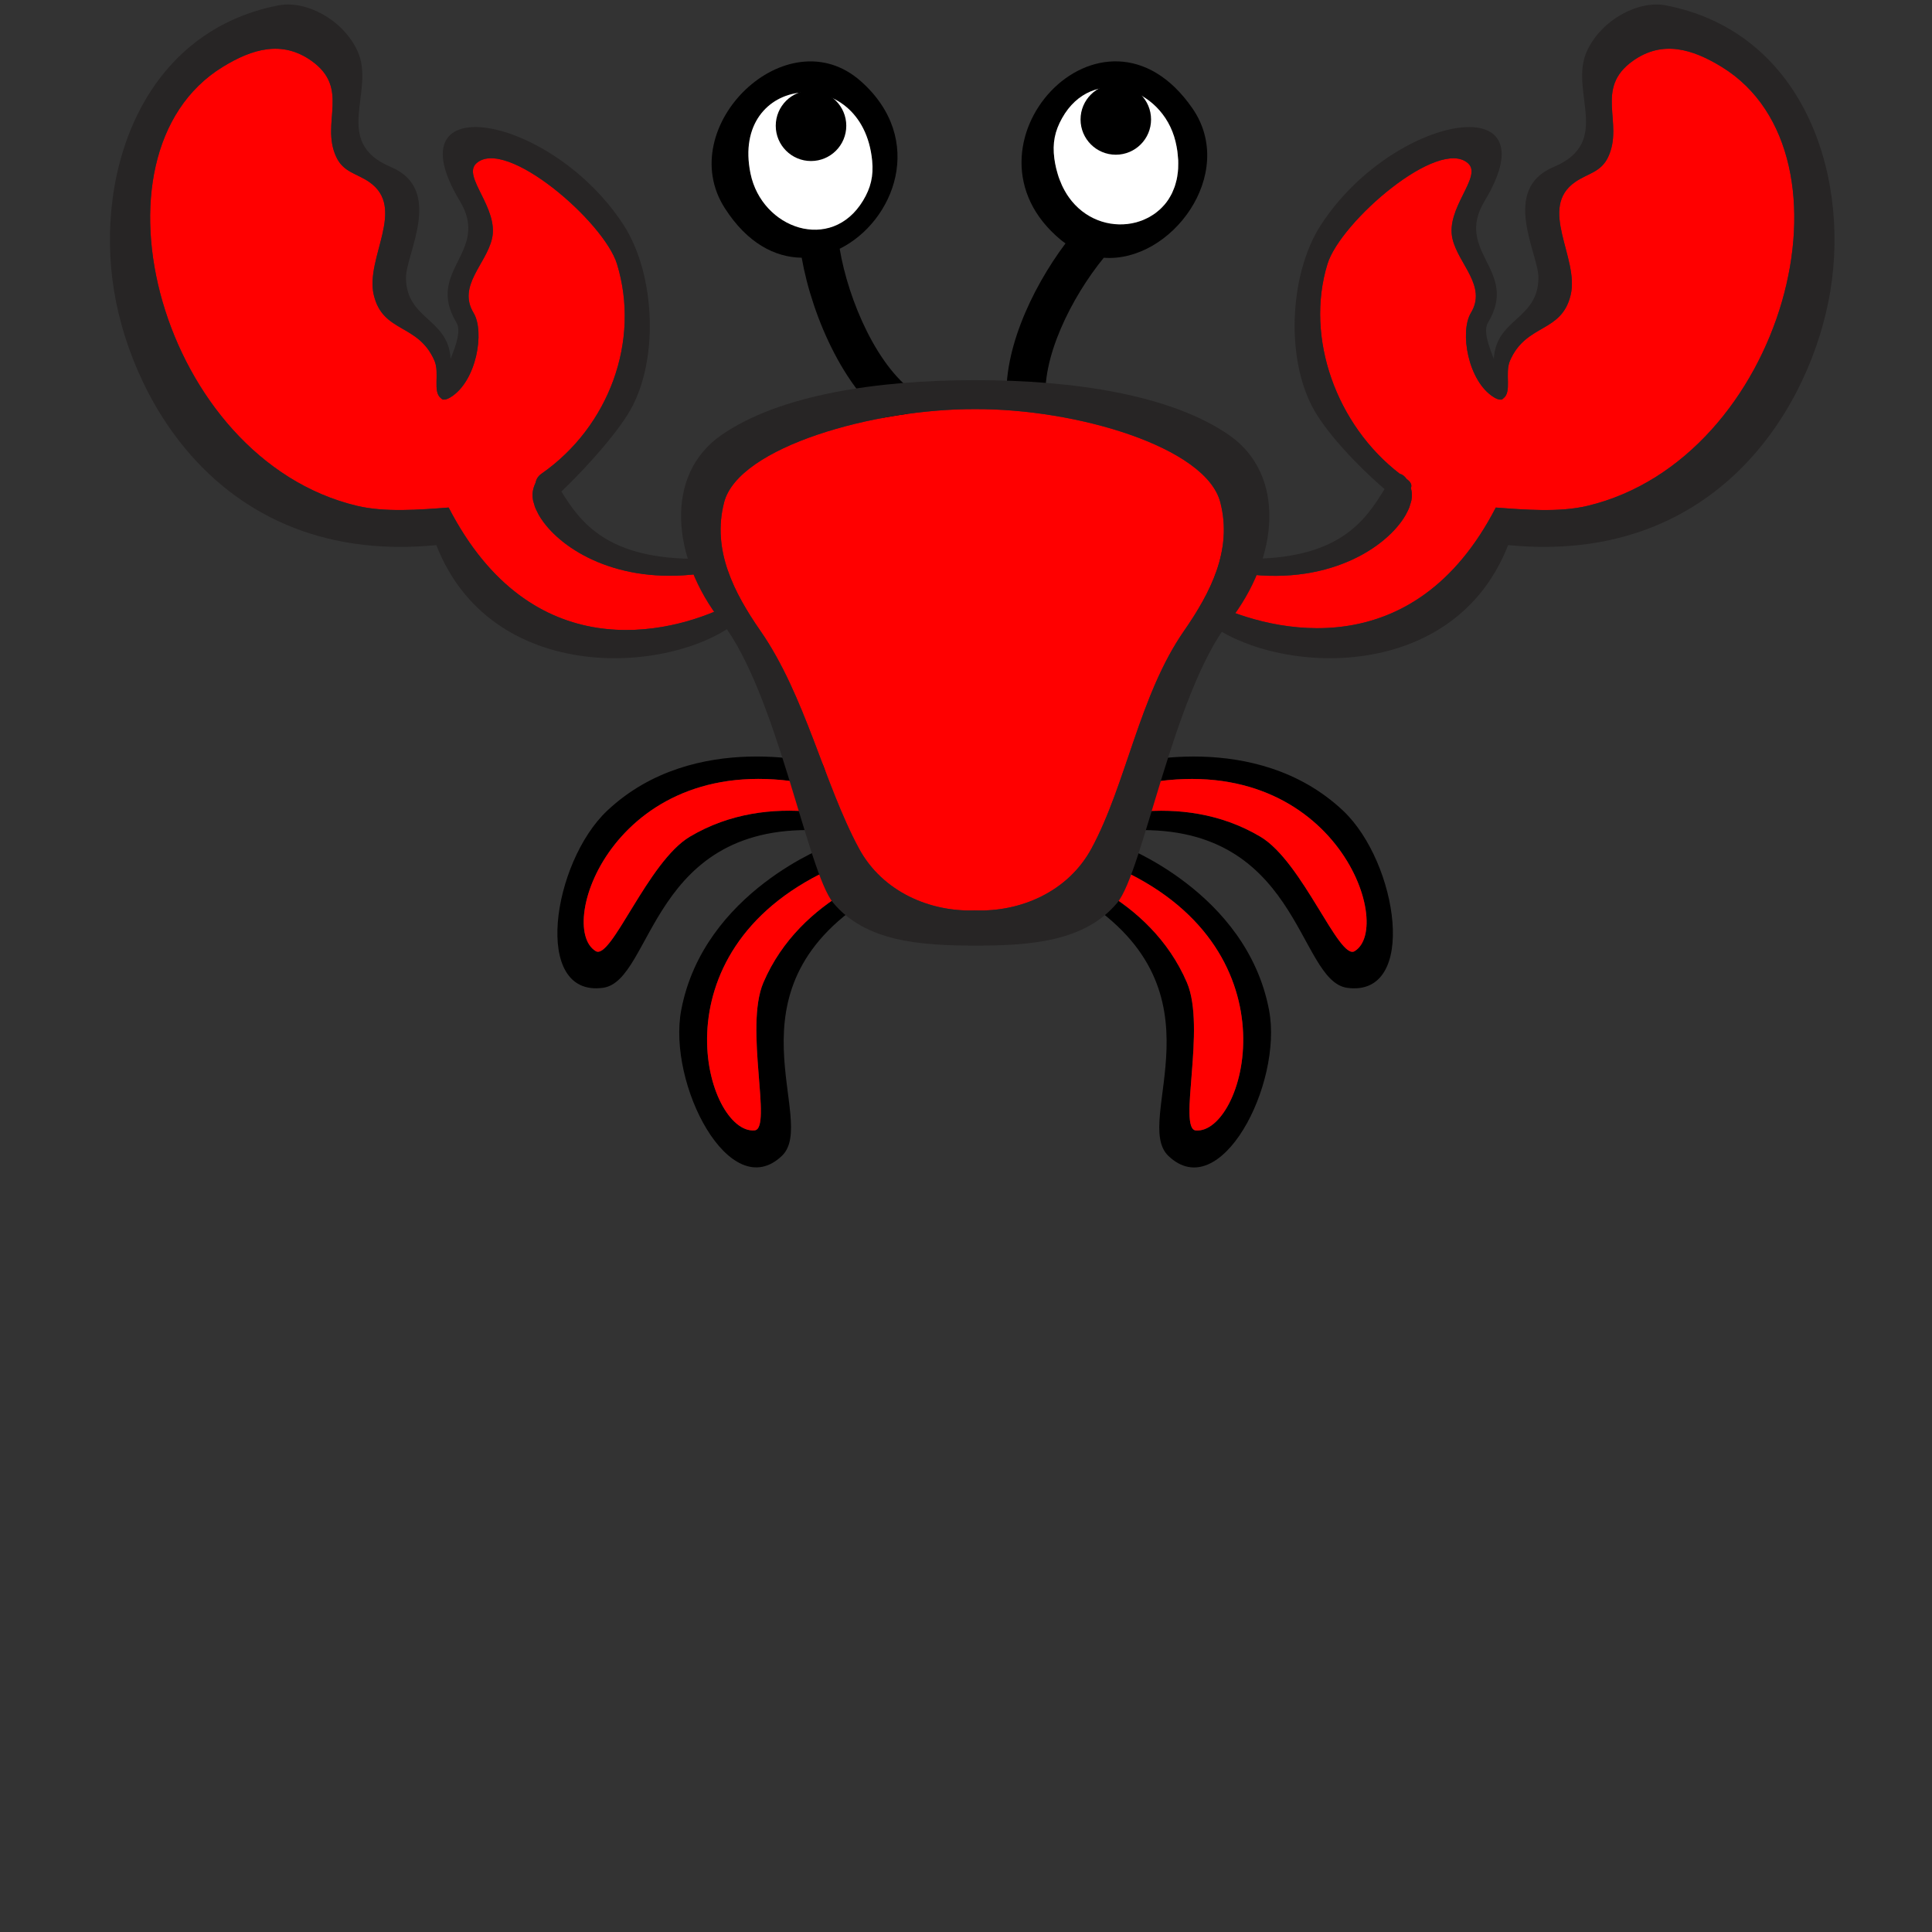 <svg version="1.1" id="crab1-b" x="0px" y="0px" width="150px" height="150px" viewBox="0 0 150 150" enable-background="new 0 0 150 150" xml:space="preserve" xmlns="http://www.w3.org/2000/svg" xmlns:xlink="http://www.w3.org/1999/xlink">
  <rect x="0" y="0" width="150" height="150" fill="#333333" stroke="none"/>
  <g>
    <g id="R_Leg2">
      <path id="Outline_3_" d="M98.528,78.416c-1.746-9.188-11.521-12.795-11.521-12.795s-3.013,2.793-2.991,4.166&#xD;&#xA;&#x9;&#x9;c11.414,7.264,3.824,17.209,6.696,19.956C94.737,93.592,99.62,84.178,98.528,78.416z M92.841,87.77&#xD;&#xA;&#x9;&#x9;c-1.408-0.117,0.812-7.986-0.688-11.482c-1.434-3.338-3.959-5.608-6.463-7.092l1.401-1.648C100.84,73.972,96.55,88.08,92.841,87.77&#xD;&#xA;&#x9;&#x9;z"/>
      <path id="Fill_3_" fill="#FF0000" d="M87.092,67.546l-1.401,1.648c2.504,1.484,5.029,3.754,6.463,7.092&#xD;&#xA;&#x9;&#x9;c1.5,3.496-0.721,11.365,0.688,11.482C96.55,88.08,100.84,73.972,87.092,67.546z"/>
    </g>
    <g id="R_Leg1">
      <path id="Outline_2_" d="M104.272,62.937c-6.811-6.406-16.84-3.578-16.84-3.578s-0.799,4.031,0.029,5.129&#xD;&#xA;&#x9;&#x9;c13.503-0.834,13.208,11.674,17.143,12.208C110.126,77.443,108.543,66.955,104.272,62.937z M105.17,73.849&#xD;&#xA;&#x9;&#x9;c-1.208,0.732-4.037-6.938-7.308-8.885c-3.121-1.857-6.498-2.209-9.396-1.938l0.164-2.158&#xD;&#xA;&#x9;&#x9;C103.53,57.984,108.353,71.92,105.17,73.849z"/>
      <path id="Fill_2_" fill="#FF0000" d="M88.631,60.869l-0.164,2.158c2.897-0.271,6.274,0.08,9.396,1.938&#xD;&#xA;&#x9;&#x9;c3.271,1.947,6.1,9.617,7.308,8.885C108.353,71.92,103.53,57.984,88.631,60.869z"/>
    </g>
    <g id="L_Leg2">
      <path id="Outline_1_" d="M67.405,69.785c0.022-1.375-2.993-4.166-2.993-4.166s-9.776,3.607-11.52,12.793&#xD;&#xA;&#x9;&#x9;c-1.094,5.762,3.79,15.176,7.817,11.326C63.58,86.994,55.99,77.047,67.405,69.785z M59.27,76.285&#xD;&#xA;&#x9;&#x9;c-1.5,3.496,0.72,11.363-0.688,11.48c-3.71,0.312-8.001-13.796,5.749-20.222l1.402,1.649C63.227,70.676,60.702,72.945,59.27,76.285&#xD;&#xA;&#x9;&#x9;z"/>
      <path id="Fill_1_" fill="#FF0000" d="M64.33,67.543l1.402,1.649c-2.505,1.483-5.03,3.752-6.462,7.092&#xD;&#xA;&#x9;&#x9;c-1.5,3.496,0.72,11.363-0.688,11.48C54.871,88.078,50.58,73.969,64.33,67.543z"/>
    </g>
    <g id="L_Leg1">
      <path id="Outline" d="M63.988,59.357c0,0-10.029-2.828-16.84,3.58c-4.271,4.018-5.854,14.504-0.333,13.756&#xD;&#xA;&#x9;&#x9;c3.936-0.535,3.642-13.042,17.145-12.208C64.786,63.387,63.988,59.357,63.988,59.357z M53.558,64.961&#xD;&#xA;&#x9;&#x9;c-3.27,1.946-6.098,9.616-7.306,8.884c-3.184-1.928,1.638-15.863,16.537-12.98l0.165,2.158&#xD;&#xA;&#x9;&#x9;C60.056,62.752,56.679,63.103,53.558,64.961z"/>
      <path id="Fill" fill="#FF0000" d="M62.789,60.865l0.165,2.158c-2.898-0.271-6.275,0.08-9.396,1.938&#xD;&#xA;&#x9;&#x9;c-3.27,1.946-6.098,9.616-7.306,8.884C43.068,71.917,47.89,57.982,62.789,60.865z"/>
    </g>
    <g id="L_Claw">
      <path id="Fill_5_" fill="#FF0000" d="M54.858,44.467c-0.008,0.001-0.016,0.001-0.024,0.003c-6.386,1.022-10.85-1.528-12.629-3.924&#xD;&#xA;&#x9;&#x9;c-0.002-0.003-0.004-0.006-0.006-0.009c-0.145-0.196-0.273-0.391-0.382-0.582c-0.027-0.048-0.043-0.093-0.068-0.141&#xD;&#xA;&#x9;&#x9;c-0.076-0.146-0.152-0.292-0.207-0.433c-0.033-0.086-0.048-0.166-0.073-0.249c-0.029-0.098-0.067-0.199-0.085-0.293&#xD;&#xA;&#x9;&#x9;c-0.033-0.174-0.046-0.341-0.038-0.498c0.013-0.268,0.1-0.583,0.235-0.861c0.047-0.261,0.187-0.512,0.458-0.7&#xD;&#xA;&#x9;&#x9;c5.249-3.658,7.693-10.32,5.864-16.284c-1.005-3.282-8.654-9.892-10.923-7.812c-1.127,1.032,1.784,3.473,1.214,5.866&#xD;&#xA;&#x9;&#x9;c-0.47,1.972-2.689,3.654-1.427,5.74c0.885,1.461,0.234,5.317-1.785,6.552c-0.211,0.129-0.405,0.202-0.559,0.179&#xD;&#xA;&#x9;&#x9;c-0.006,0.004-0.009,0.009-0.015,0.013c-0.01-0.004-0.014-0.012-0.023-0.016c-0.053-0.015-0.098-0.046-0.137-0.092&#xD;&#xA;&#x9;&#x9;c-0.689-0.496-0.092-1.95-0.519-2.929c-1.266-2.906-4.009-2.119-4.711-5.104c-0.678-2.877,2.583-6.754-0.368-8.775&#xD;&#xA;&#x9;&#x9;c-0.969-0.664-1.989-0.74-2.546-1.937c-1.237-2.654,1.119-5.303-1.922-7.459c-2.287-1.622-4.606-0.928-6.886,0.47&#xD;&#xA;&#x9;&#x9;c-11.125,6.822-4.812,30.446,10.418,34.079c2.191,0.523,4.885,0.3,7.12,0.133c6.43,12.468,17.059,9.878,21.623,7.643&#xD;&#xA;&#x9;&#x9;c0.091-0.044,0.155-0.067,0.217-0.087C56.165,46.471,55.531,45.689,54.858,44.467z"/>
      <path id="Outline_5_" fill="#272525" d="M55.56,42.977l-1.252,0.406c-7.153,0.093-9.249-2.846-10.723-5.223&#xD;&#xA;&#x9;&#x9;c1.31-1.236,3.809-3.864,5.13-5.947c2.521-3.975,2.191-10.904-0.296-14.74c-5.567-8.59-18.127-10.838-12.72-1.872&#xD;&#xA;&#x9;&#x9;c2.406,3.989-2.716,5.37-0.261,9.444c0.367,0.609-0.009,1.708-0.453,2.807c-0.186-3.158-3.423-3.019-3.466-6.271&#xD;&#xA;&#x9;&#x9;c-0.024-1.855,2.991-6.866-1.175-8.617c-4.651-1.956-1.128-5.897-2.603-9.036c-1.149-2.444-4.011-3.92-6.114-3.512&#xD;&#xA;&#x9;&#x9;C10.637,2.549,7.12,14.22,9.027,23.513c1.818,8.858,9.153,20.341,24.849,18.81c4.457,11.39,19.375,9.953,23.952,5.445l0.797-0.643&#xD;&#xA;&#x9;&#x9;L55.56,42.977z M56.457,47.048c-4.564,2.235-15.193,4.825-21.623-7.643c-2.235,0.167-4.929,0.39-7.12-0.133&#xD;&#xA;&#x9;&#x9;C12.483,35.639,6.171,12.015,17.296,5.193c2.28-1.397,4.599-2.092,6.886-0.47c3.041,2.156,0.685,4.805,1.922,7.459&#xD;&#xA;&#x9;&#x9;c0.557,1.197,1.577,1.273,2.546,1.937c2.951,2.021-0.31,5.898,0.368,8.775c0.702,2.985,3.445,2.198,4.711,5.104&#xD;&#xA;&#x9;&#x9;c0.426,0.979-0.17,2.433,0.519,2.929c0.039,0.046,0.084,0.077,0.137,0.092c0.009,0.004,0.013,0.012,0.023,0.016&#xD;&#xA;&#x9;&#x9;c0.006-0.004,0.009-0.009,0.015-0.013c0.153,0.023,0.347-0.05,0.559-0.179c2.019-1.235,2.67-5.091,1.785-6.552&#xD;&#xA;&#x9;&#x9;c-1.262-2.086,0.957-3.768,1.427-5.74c0.57-2.393-2.341-4.834-1.214-5.866c2.269-2.08,9.918,4.53,10.923,7.812&#xD;&#xA;&#x9;&#x9;c1.829,5.964-0.615,12.626-5.864,16.284c-0.271,0.188-0.41,0.439-0.458,0.7c-0.135,0.278-0.222,0.593-0.235,0.861&#xD;&#xA;&#x9;&#x9;c-0.008,0.157,0.005,0.323,0.038,0.498c0.018,0.094,0.056,0.195,0.085,0.293c0.025,0.083,0.04,0.163,0.073,0.249&#xD;&#xA;&#x9;&#x9;c0.055,0.141,0.13,0.287,0.207,0.433c0.025,0.047,0.041,0.093,0.068,0.141c0.109,0.191,0.236,0.386,0.382,0.582&#xD;&#xA;&#x9;&#x9;c0.002,0.003,0.003,0.006,0.006,0.009c1.782,2.393,6.244,4.946,12.629,3.924c0.008-0.001,0.016-0.001,0.024-0.003&#xD;&#xA;&#x9;&#x9;c0.673,1.223,1.307,2.004,1.815,2.494l0,0C56.612,46.981,56.548,47.004,56.457,47.048z"/>
    </g>
    <g id="R_Claw">
      <path id="Fill_4_" fill="#FF0000" d="M133.669,5.193c-2.28-1.397-4.598-2.093-6.885-0.471c-3.04,2.157-0.687,4.805-1.922,7.46&#xD;&#xA;&#x9;&#x9;c-0.558,1.196-1.578,1.273-2.547,1.937c-2.949,2.021,0.311,5.898-0.367,8.775c-0.702,2.985-3.444,2.198-4.71,5.104&#xD;&#xA;&#x9;&#x9;c-0.426,0.974,0.161,2.417-0.507,2.922c-0.041,0.054-0.092,0.085-0.15,0.101c-0.009,0.004-0.013,0.012-0.022,0.016&#xD;&#xA;&#x9;&#x9;c-0.006-0.004-0.009-0.009-0.015-0.013c-0.153,0.022-0.347-0.05-0.558-0.179c-2.018-1.235-2.67-5.091-1.785-6.552&#xD;&#xA;&#x9;&#x9;c1.262-2.085-0.956-3.768-1.427-5.739c-0.569-2.394,2.342-4.834,1.214-5.867c-2.27-2.08-9.918,4.531-10.924,7.812&#xD;&#xA;&#x9;&#x9;c-1.765,5.759,0.724,12.538,5.623,16.292c0.196,0.037,0.376,0.19,0.525,0.399c0.352,0.245,0.424,0.495,0.329,0.702&#xD;&#xA;&#x9;&#x9;c0.044,0.156,0.073,0.311,0.08,0.452c0.008,0.157-0.005,0.324-0.038,0.499c-0.02,0.104-0.061,0.215-0.095,0.323&#xD;&#xA;&#x9;&#x9;c-0.023,0.074-0.035,0.145-0.065,0.222c-0.061,0.157-0.144,0.319-0.232,0.483c-0.017,0.032-0.026,0.062-0.045,0.093&#xD;&#xA;&#x9;&#x9;c-1.453,2.555-6.165,5.663-13.152,4.491c-0.48,0.737-1.155,1.703-1.819,2.427c4.637,2.225,15.583,4.883,21.958-7.476&#xD;&#xA;&#x9;&#x9;c2.233,0.167,4.928,0.391,7.12-0.132C138.483,35.638,144.795,12.015,133.669,5.193z"/>
      <path id="Outline_4_" fill="#272525" d="M129.34,0.418c-2.104-0.408-4.966,1.067-6.113,3.511c-1.476,3.139,2.048,7.08-2.604,9.036&#xD;&#xA;&#x9;&#x9;c-4.167,1.752-1.152,6.763-1.176,8.618c-0.043,3.253-3.281,3.113-3.467,6.271c-0.442-1.099-0.819-2.197-0.452-2.807&#xD;&#xA;&#x9;&#x9;c2.456-4.075-2.666-5.455-0.261-9.444c5.406-8.966-7.153-6.718-12.719,1.872c-2.488,3.836-2.818,10.766-0.298,14.74&#xD;&#xA;&#x9;&#x9;c1.519,2.392,4.228,4.895,5.246,5.759c-1.482,2.406-3.495,5.505-10.836,5.41c-1.089-0.615-1.786-1.01-1.786-1.01l-2.375,4.5&#xD;&#xA;&#x9;&#x9;l0.639,0.893c4.576,4.508,19.496,5.945,23.953-5.445c15.694,1.532,23.03-9.951,24.848-18.809&#xD;&#xA;&#x9;&#x9;C143.848,14.222,140.33,2.551,129.34,0.418z M123.253,39.273c-2.192,0.523-4.887,0.299-7.12,0.132&#xD;&#xA;&#x9;&#x9;c-6.375,12.359-17.321,9.701-21.958,7.476c0.664-0.724,1.339-1.69,1.819-2.427l0,0c6.986,1.172,11.697-1.938,13.152-4.491&#xD;&#xA;&#x9;&#x9;c0.019-0.031,0.028-0.062,0.045-0.093c0.089-0.164,0.172-0.326,0.232-0.483c0.03-0.077,0.042-0.147,0.065-0.222&#xD;&#xA;&#x9;&#x9;c0.034-0.108,0.075-0.22,0.095-0.323c0.033-0.175,0.046-0.342,0.038-0.499c-0.007-0.141-0.036-0.296-0.08-0.452&#xD;&#xA;&#x9;&#x9;c0.095-0.207,0.022-0.457-0.329-0.702c-0.149-0.209-0.329-0.362-0.525-0.399c-4.899-3.754-7.388-10.533-5.623-16.292&#xD;&#xA;&#x9;&#x9;c1.006-3.281,8.654-9.892,10.924-7.812c1.128,1.033-1.783,3.473-1.214,5.867c0.471,1.971,2.688,3.654,1.427,5.739&#xD;&#xA;&#x9;&#x9;c-0.885,1.461-0.232,5.317,1.785,6.552c0.211,0.129,0.404,0.202,0.558,0.179c0.006,0.004,0.009,0.009,0.015,0.013&#xD;&#xA;&#x9;&#x9;c0.01-0.004,0.014-0.012,0.022-0.016c0.059-0.016,0.109-0.047,0.15-0.101c0.668-0.505,0.081-1.948,0.507-2.922&#xD;&#xA;&#x9;&#x9;c1.266-2.906,4.008-2.119,4.71-5.104c0.678-2.877-2.582-6.754,0.367-8.775c0.969-0.664,1.989-0.741,2.547-1.937&#xD;&#xA;&#x9;&#x9;c1.235-2.655-1.118-5.303,1.922-7.46c2.287-1.622,4.604-0.927,6.885,0.471C144.795,12.015,138.483,35.638,123.253,39.273z"/>
    </g>
    <g id="L_Eye">
      <path id="Eye_Socket_1_" d="M65.193,19.314c4.237-2.102,6.748-8.484,1.64-13.01c-5.738-5.083-14.606,3.542-10.56,9.856&#xD;&#xA;&#x9;&#x9;c1.744,2.722,3.899,3.823,5.97,3.849c0.815,4.618,3.455,10.77,7.514,13.271l1.59-2.58C68.154,28.732,65.852,23.281,65.193,19.314z&#xD;&#xA;&#x9;&#x9; M58.267,13.461c-1.569-7.684,8.688-8.696,9.446-0.996c0.12,1.205-0.117,2.138-0.704,3.108c-0.708,1.172-1.661,1.838-2.676,2.111&#xD;&#xA;&#x9;&#x9;l-1.802,0.08C60.572,17.432,58.747,15.813,58.267,13.461z"/>
      <path id="White_1_" fill="#FFFFFF" d="M67.713,12.465c0.12,1.205-0.117,2.138-0.704,3.108c-2.466,4.081-7.861,2.199-8.742-2.112&#xD;&#xA;&#x9;&#x9;C56.698,5.777,66.955,4.766,67.713,12.465z"/>
      <circle id="Pupil_1_" cx="62.967" cy="9.764" r="2.738"/>
    </g>
    <g id="R_Eye">
      <path id="Eye_Socket" d="M92.581,8.413c-6.932-10.027-18.933,3.021-10.212,10.218c0.117,0.097,0.238,0.18,0.357,0.266&#xD;&#xA;&#x9;&#x9;c-2.68,3.576-5.05,8.688-4.511,12.864l3.006-0.388c-0.45-3.488,1.972-8.296,4.476-11.361C90.927,20.407,96.084,13.482,92.581,8.413&#xD;&#xA;&#x9;&#x9;z M91.471,13.094c-0.005,0.086-0.014,0.171-0.022,0.255c-0.013,0.125-0.029,0.246-0.05,0.365c-0.014,0.08-0.029,0.159-0.046,0.237&#xD;&#xA;&#x9;&#x9;c-0.026,0.117-0.058,0.23-0.091,0.343c-0.021,0.07-0.041,0.142-0.065,0.21c-0.041,0.117-0.088,0.229-0.137,0.339&#xD;&#xA;&#x9;&#x9;c-0.024,0.055-0.047,0.113-0.073,0.167c-0.067,0.137-0.143,0.267-0.221,0.393c-0.014,0.021-0.025,0.045-0.039,0.066&#xD;&#xA;&#x9;&#x9;c-0.098,0.149-0.203,0.29-0.316,0.423c-0.014,0.016-0.029,0.029-0.043,0.045c-0.099,0.113-0.202,0.221-0.312,0.321&#xD;&#xA;&#x9;&#x9;c-0.031,0.029-0.065,0.055-0.098,0.083c-0.096,0.083-0.193,0.163-0.296,0.237c-0.038,0.027-0.077,0.052-0.116,0.079&#xD;&#xA;&#x9;&#x9;c-0.102,0.069-0.206,0.134-0.313,0.193c-0.04,0.022-0.079,0.043-0.12,0.063c-0.112,0.059-0.228,0.111-0.345,0.16&#xD;&#xA;&#x9;&#x9;c-0.037,0.015-0.073,0.03-0.11,0.044c-0.13,0.049-0.263,0.092-0.396,0.13c-0.025,0.007-0.051,0.016-0.076,0.022&#xD;&#xA;&#x9;&#x9;c-1.696,0.443-3.672-0.068-4.977-1.659c-0.019-0.022-0.036-0.047-0.054-0.07c-0.104-0.131-0.203-0.268-0.298-0.413&#xD;&#xA;&#x9;&#x9;c-0.031-0.048-0.061-0.098-0.091-0.147c-0.077-0.127-0.15-0.259-0.22-0.396c-0.032-0.063-0.063-0.128-0.095-0.193&#xD;&#xA;&#x9;&#x9;c-0.062-0.135-0.119-0.274-0.173-0.418c-0.028-0.073-0.057-0.146-0.083-0.221c-0.052-0.154-0.097-0.315-0.141-0.479&#xD;&#xA;&#x9;&#x9;c-0.019-0.071-0.04-0.14-0.057-0.213c-0.056-0.24-0.104-0.489-0.139-0.75c-0.16-1.2,0.043-2.141,0.598-3.131&#xD;&#xA;&#x9;&#x9;c2.321-4.165,7.778-2.472,8.809,1.806c0.062,0.256,0.107,0.503,0.143,0.745c0.012,0.081,0.017,0.157,0.025,0.235&#xD;&#xA;&#x9;&#x9;c0.018,0.158,0.034,0.315,0.042,0.467c0.004,0.09,0.003,0.176,0.003,0.263C91.479,12.831,91.479,12.964,91.471,13.094z"/>
      <path id="White" fill="#FFFFFF" d="M91.434,11.965c-0.009-0.079-0.014-0.155-0.025-0.235c-0.035-0.241-0.081-0.489-0.143-0.745&#xD;&#xA;&#x9;&#x9;c-1.03-4.278-6.487-5.971-8.809-1.806c-0.555,0.99-0.758,1.931-0.598,3.131c0.035,0.261,0.083,0.51,0.139,0.75&#xD;&#xA;&#x9;&#x9;c0.017,0.074,0.038,0.142,0.057,0.213c0.044,0.164,0.089,0.325,0.141,0.479c0.026,0.076,0.055,0.148,0.083,0.221&#xD;&#xA;&#x9;&#x9;c0.054,0.144,0.111,0.283,0.173,0.418c0.03,0.065,0.062,0.13,0.095,0.193c0.069,0.138,0.143,0.27,0.22,0.396&#xD;&#xA;&#x9;&#x9;c0.03,0.05,0.06,0.1,0.091,0.147c0.095,0.145,0.194,0.282,0.298,0.413c0.018,0.023,0.035,0.047,0.054,0.07&#xD;&#xA;&#x9;&#x9;c1.305,1.591,3.28,2.103,4.977,1.659c0.025-0.007,0.051-0.016,0.076-0.022c0.134-0.038,0.267-0.081,0.396-0.13&#xD;&#xA;&#x9;&#x9;c0.037-0.014,0.073-0.03,0.11-0.044c0.117-0.049,0.232-0.102,0.345-0.16c0.04-0.021,0.08-0.042,0.12-0.063&#xD;&#xA;&#x9;&#x9;c0.107-0.06,0.212-0.125,0.313-0.193c0.039-0.026,0.078-0.051,0.116-0.079c0.103-0.074,0.2-0.154,0.296-0.237&#xD;&#xA;&#x9;&#x9;c0.032-0.028,0.066-0.054,0.098-0.083c0.109-0.101,0.213-0.208,0.312-0.321c0.015-0.016,0.029-0.029,0.043-0.045&#xD;&#xA;&#x9;&#x9;c0.113-0.133,0.219-0.274,0.316-0.423c0.014-0.021,0.025-0.045,0.039-0.066c0.078-0.126,0.153-0.256,0.221-0.393&#xD;&#xA;&#x9;&#x9;c0.026-0.054,0.049-0.111,0.073-0.167c0.049-0.11,0.096-0.222,0.137-0.339c0.024-0.068,0.044-0.14,0.065-0.21&#xD;&#xA;&#x9;&#x9;c0.033-0.112,0.064-0.226,0.091-0.343c0.017-0.078,0.032-0.157,0.046-0.237c0.021-0.119,0.037-0.241,0.05-0.365&#xD;&#xA;&#x9;&#x9;c0.009-0.084,0.018-0.169,0.022-0.255c0.008-0.13,0.009-0.263,0.008-0.398c0-0.087,0.001-0.173-0.003-0.263&#xD;&#xA;&#x9;&#x9;C91.468,12.281,91.451,12.124,91.434,11.965z"/>
      <circle id="Pupil" cx="86.631" cy="9.275" r="2.737"/>
    </g>
    <g id="Body">
      <path id="Body_Fill" fill="#FF0000" d="M75.717,31.764C83.529,31.728,93.63,34.689,94.745,39c0.964,3.714-0.771,7.033-2.814,9.974&#xD;&#xA;&#x9;&#x9;c-3.48,5.01-4.48,11.893-7.184,16.896c-1.828,3.385-5.546,4.949-9.03,4.811c-3.483,0.141-7.203-1.426-9.03-4.811&#xD;&#xA;&#x9;&#x9;c-2.702-5.004-4.17-11.889-7.65-16.896c-2.042-2.94-3.778-6.26-2.816-9.974C57.338,34.689,67.904,31.728,75.717,31.764z"/>
      <path id="Body_Outline" fill="#272525" d="M95.424,33.779c-4.519-3.131-12.084-4.263-19.657-4.263h-0.102&#xD;&#xA;&#x9;&#x9;c-7.573,0-15.138,1.133-19.658,4.263c-4.432,3.069-3.906,9.52,0,14.492c4.316,5.492,6.684,19.426,8.683,21.823&#xD;&#xA;&#x9;&#x9;c2.511,3.013,6.723,3.319,11.074,3.324c4.253-0.005,8.466-0.312,10.978-3.324c1.998-2.397,4.367-16.331,8.683-21.823&#xD;&#xA;&#x9;&#x9;C99.329,43.3,99.856,36.849,95.424,33.779z M91.931,48.974c-3.48,5.01-4.48,11.893-7.184,16.896&#xD;&#xA;&#x9;&#x9;c-1.828,3.385-5.546,4.949-9.03,4.811c-3.483,0.141-7.203-1.426-9.03-4.811c-2.702-5.004-4.17-11.889-7.65-16.896&#xD;&#xA;&#x9;&#x9;c-2.042-2.94-3.778-6.26-2.816-9.974c1.117-4.311,11.683-7.273,19.496-7.236C83.529,31.728,93.63,34.689,94.745,39&#xD;&#xA;&#x9;&#x9;C95.709,42.714,93.974,46.033,91.931,48.974z"/>
    </g>
  </g>
</svg>